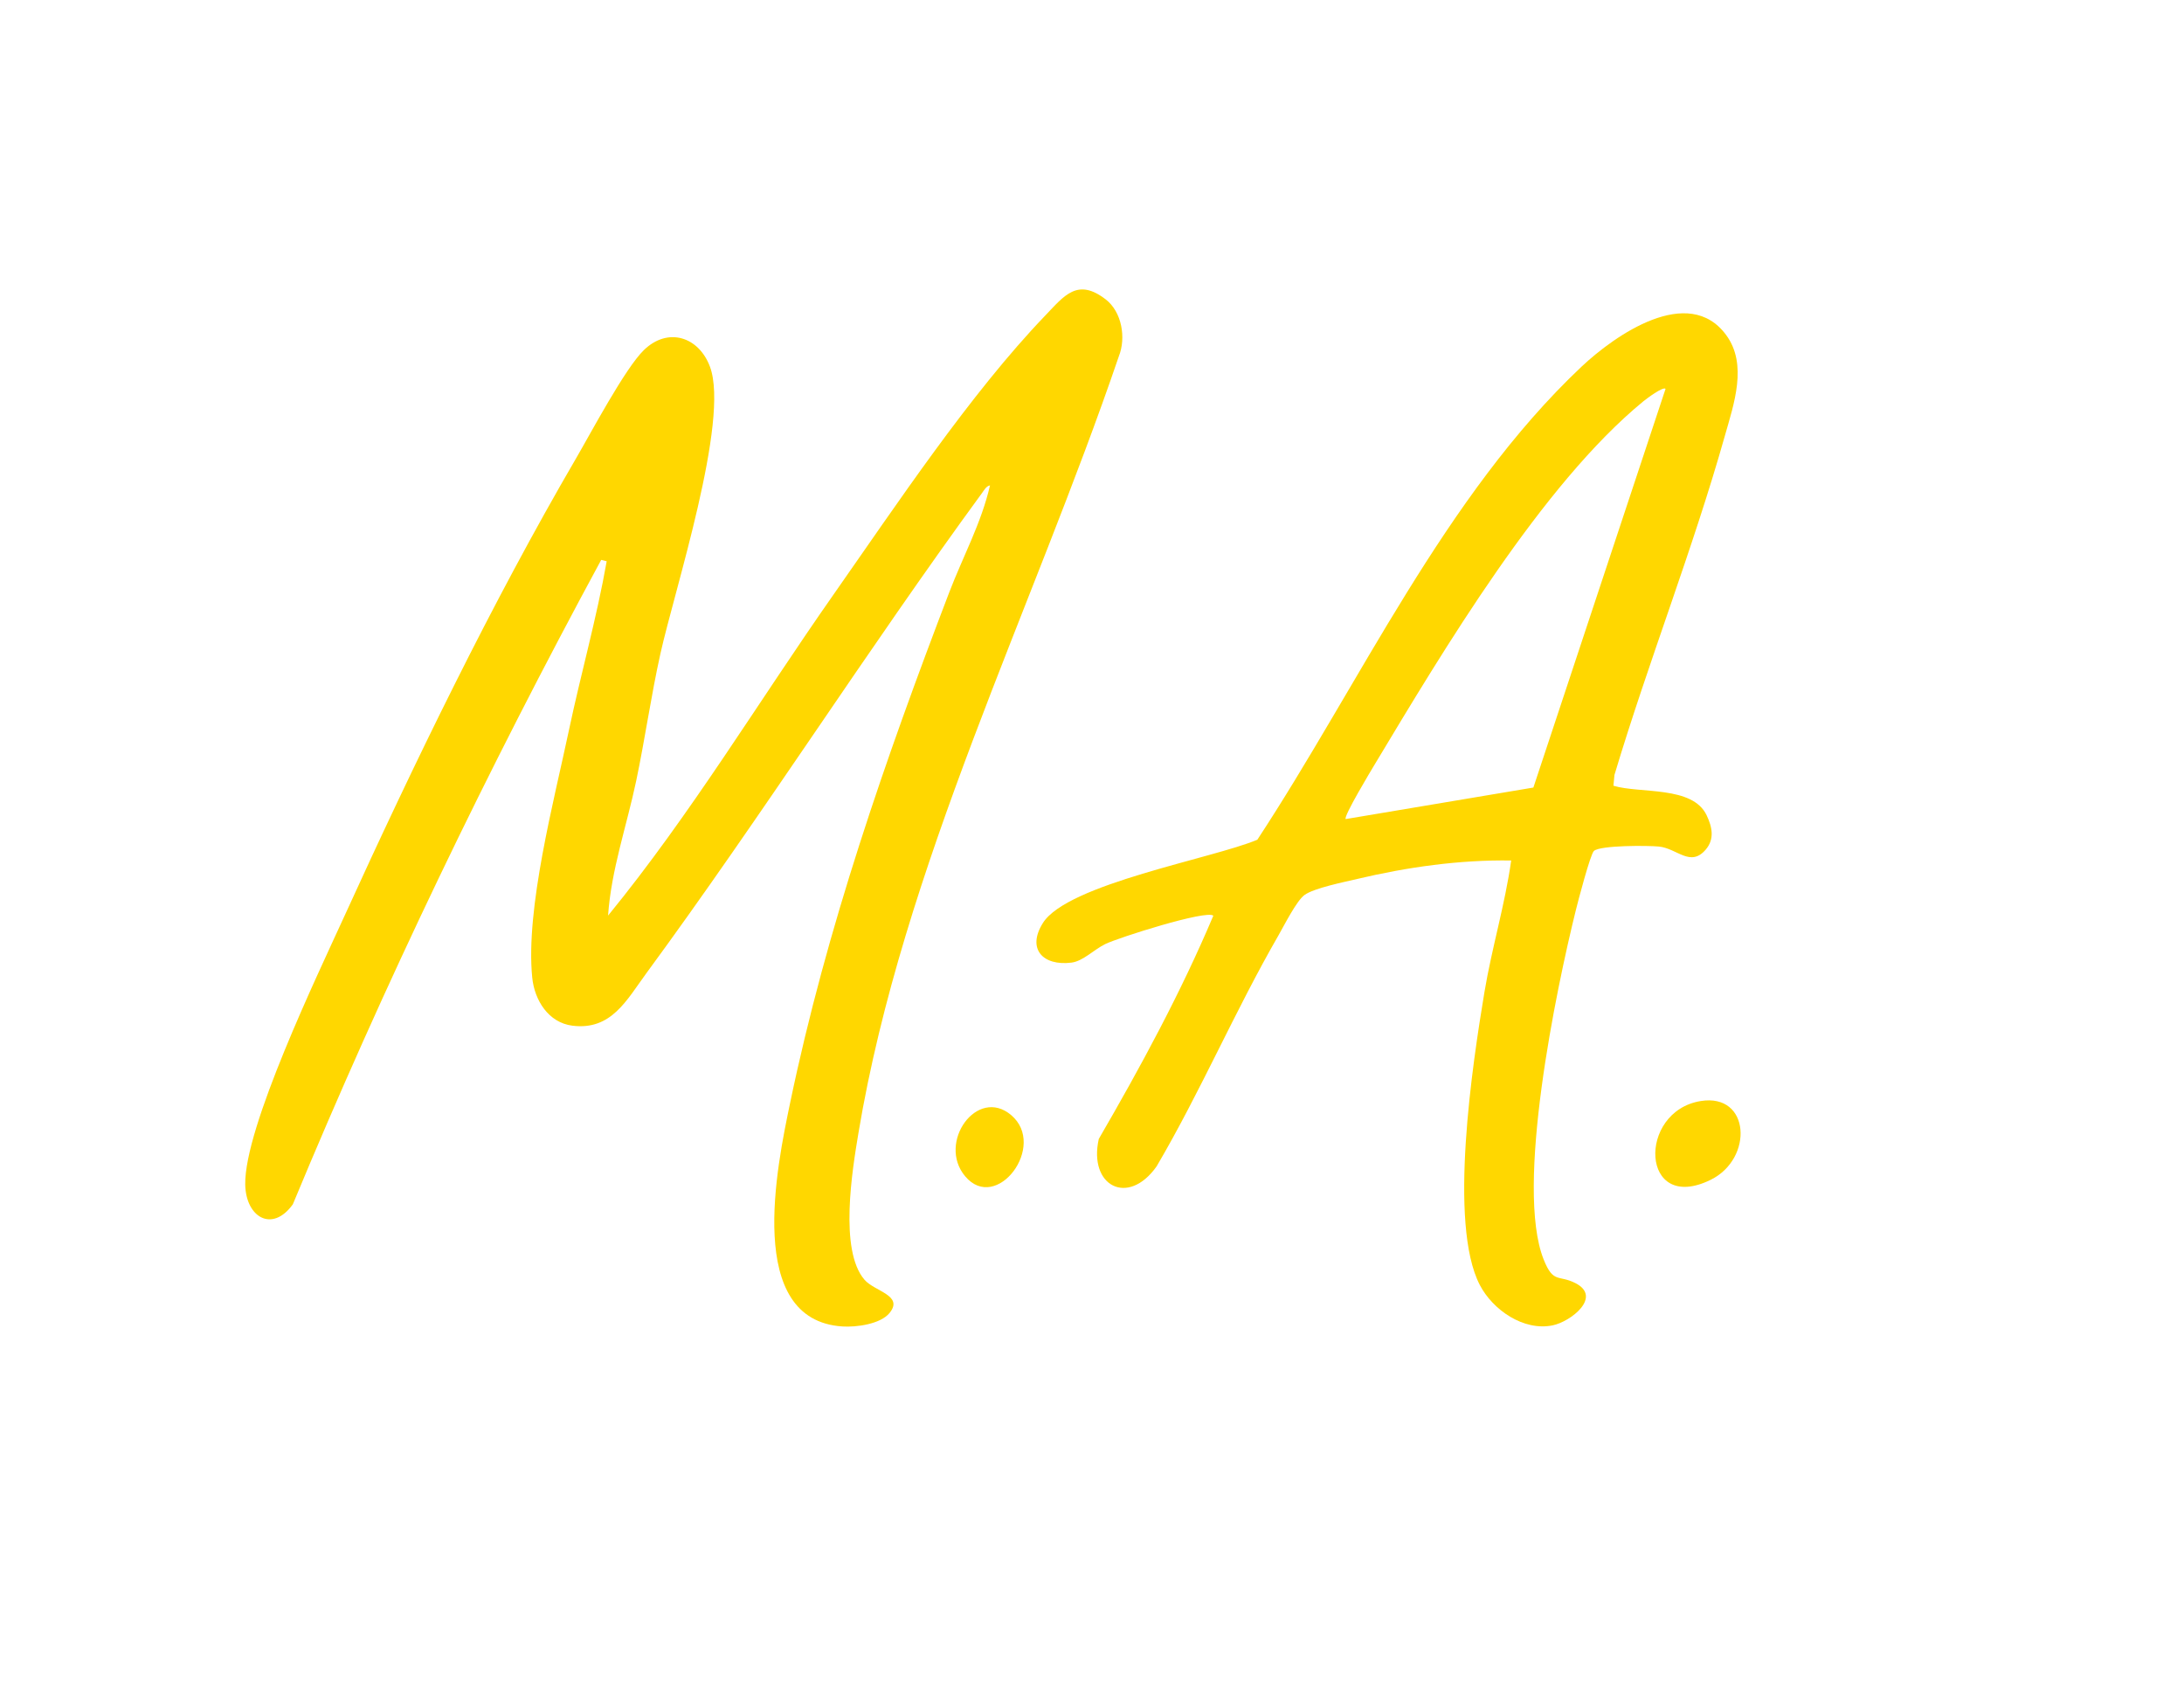 <svg viewBox="0 0 792 612" xmlns="http://www.w3.org/2000/svg" id="Layer_1"><defs><style>.cls-1{fill:gold;}</style></defs><path d="M358.99,176c-1.33.27-2.07,1.67-2.81,2.68-41.79,57.11-79.93,117.2-121.79,174.21-7.15,9.73-12.7,20.78-26.8,19.02-8.71-1.09-13.76-9.25-14.58-17.42-2.51-24.98,7.94-64.27,13.3-89.68,4.32-20.47,10.07-40.66,13.7-61.3l-1.99-.5c-41.12,75.92-78.72,153.87-111.83,233.68-7.53,10.42-17.05,4.63-17.26-7.18-.37-20.67,26.29-76.12,35.9-97.19,25.17-55.24,53.48-113.64,84-166,5.47-9.39,17.85-32.75,24.64-39.36,8.76-8.53,19.99-4.84,24.01,6.06,7.17,19.46-12.92,81.15-17.98,103.96-3.4,15.29-5.58,30.87-8.8,46.2-3.41,16.22-9.06,32.25-10.19,48.81,29.97-36.67,54.52-77.54,81.69-116.31,22.83-32.58,49.55-72.8,76.79-101.21,6.96-7.25,11.7-13.83,21.97-5.92,5.87,4.52,7.46,13.93,4.77,20.65-31.27,91.71-78.37,185.48-94.42,281.58-2.24,13.43-7.06,42.53,2.18,53.24,3.7,4.29,14.31,5.63,9.1,12.05-3.3,4.07-12.09,5.22-17.05,4.9-35.6-2.25-23.75-58.31-19.03-80.99,13.2-63.39,34.65-124.96,57.74-185.26,4.92-12.85,11.69-25.23,14.76-38.73Z" class="cls-1"></path><path d="M585.09,284.9c9.62,2.93,28.69-.08,33.8,10.71,2.01,4.24,2.96,8.6-.33,12.45-5.58,6.53-10.37-.47-17.01-1.11-4-.39-21.09-.49-23.52,1.58-1.29,1.1-5.76,18.2-6.56,21.44-7.15,28.84-22.13,100.61-11.67,126.74,3.52,8.8,5.34,5.41,11.48,8.53,9.87,5.01-1.66,13.97-8.21,15.32-10.56,2.18-21.75-5.6-26.45-14.66-11.49-22.18-2.59-80.45,1.68-106.1,2.68-16.08,7.46-31.77,9.71-47.79-18.65-.3-37.7,2.39-55.82,6.69-4.63,1.1-15.75,3.31-19.16,5.84-2.89,2.14-7.36,11.05-9.4,14.6-15.77,27.33-28.21,56.57-44.21,83.79-10.39,14.69-24.8,7.08-20.96-9.96,15.21-26.2,29.75-53.05,41.54-80.95-2.47-2.2-34.54,7.99-39.2,10.29-4.15,2.04-8.05,6.2-12.26,6.73-10.29,1.28-16.26-4.91-10.36-14.35,8.9-14.23,61.65-23.39,77.78-30.22,37.11-56.5,67.87-124.64,117.52-171.48,12.13-11.44,38.84-30.15,52.52-11.47,7.83,10.69,2.76,24.97-.5,36.49-11.69,41.42-27.68,81.74-40.04,122.97l-.37,3.94ZM603.99,141c-.89-.96-6.94,3.61-8.01,4.48-36.75,30.12-72.68,90.47-97.4,131.6-1.27,2.11-11.51,19.09-10.58,19.91l68.06-11.43,47.93-144.56Z" class="cls-1"></path><path d="M616.74,399.23c17.99-2.92,19.23,20.91,3.58,28.58-25.45,12.47-26.71-24.83-3.58-28.58Z" class="cls-1"></path><path d="M366.68,404.32c13.18,11.13-5.33,35.74-16.69,22.18-10.23-12.21,4.37-32.59,16.69-22.18Z" class="cls-1"></path></svg>